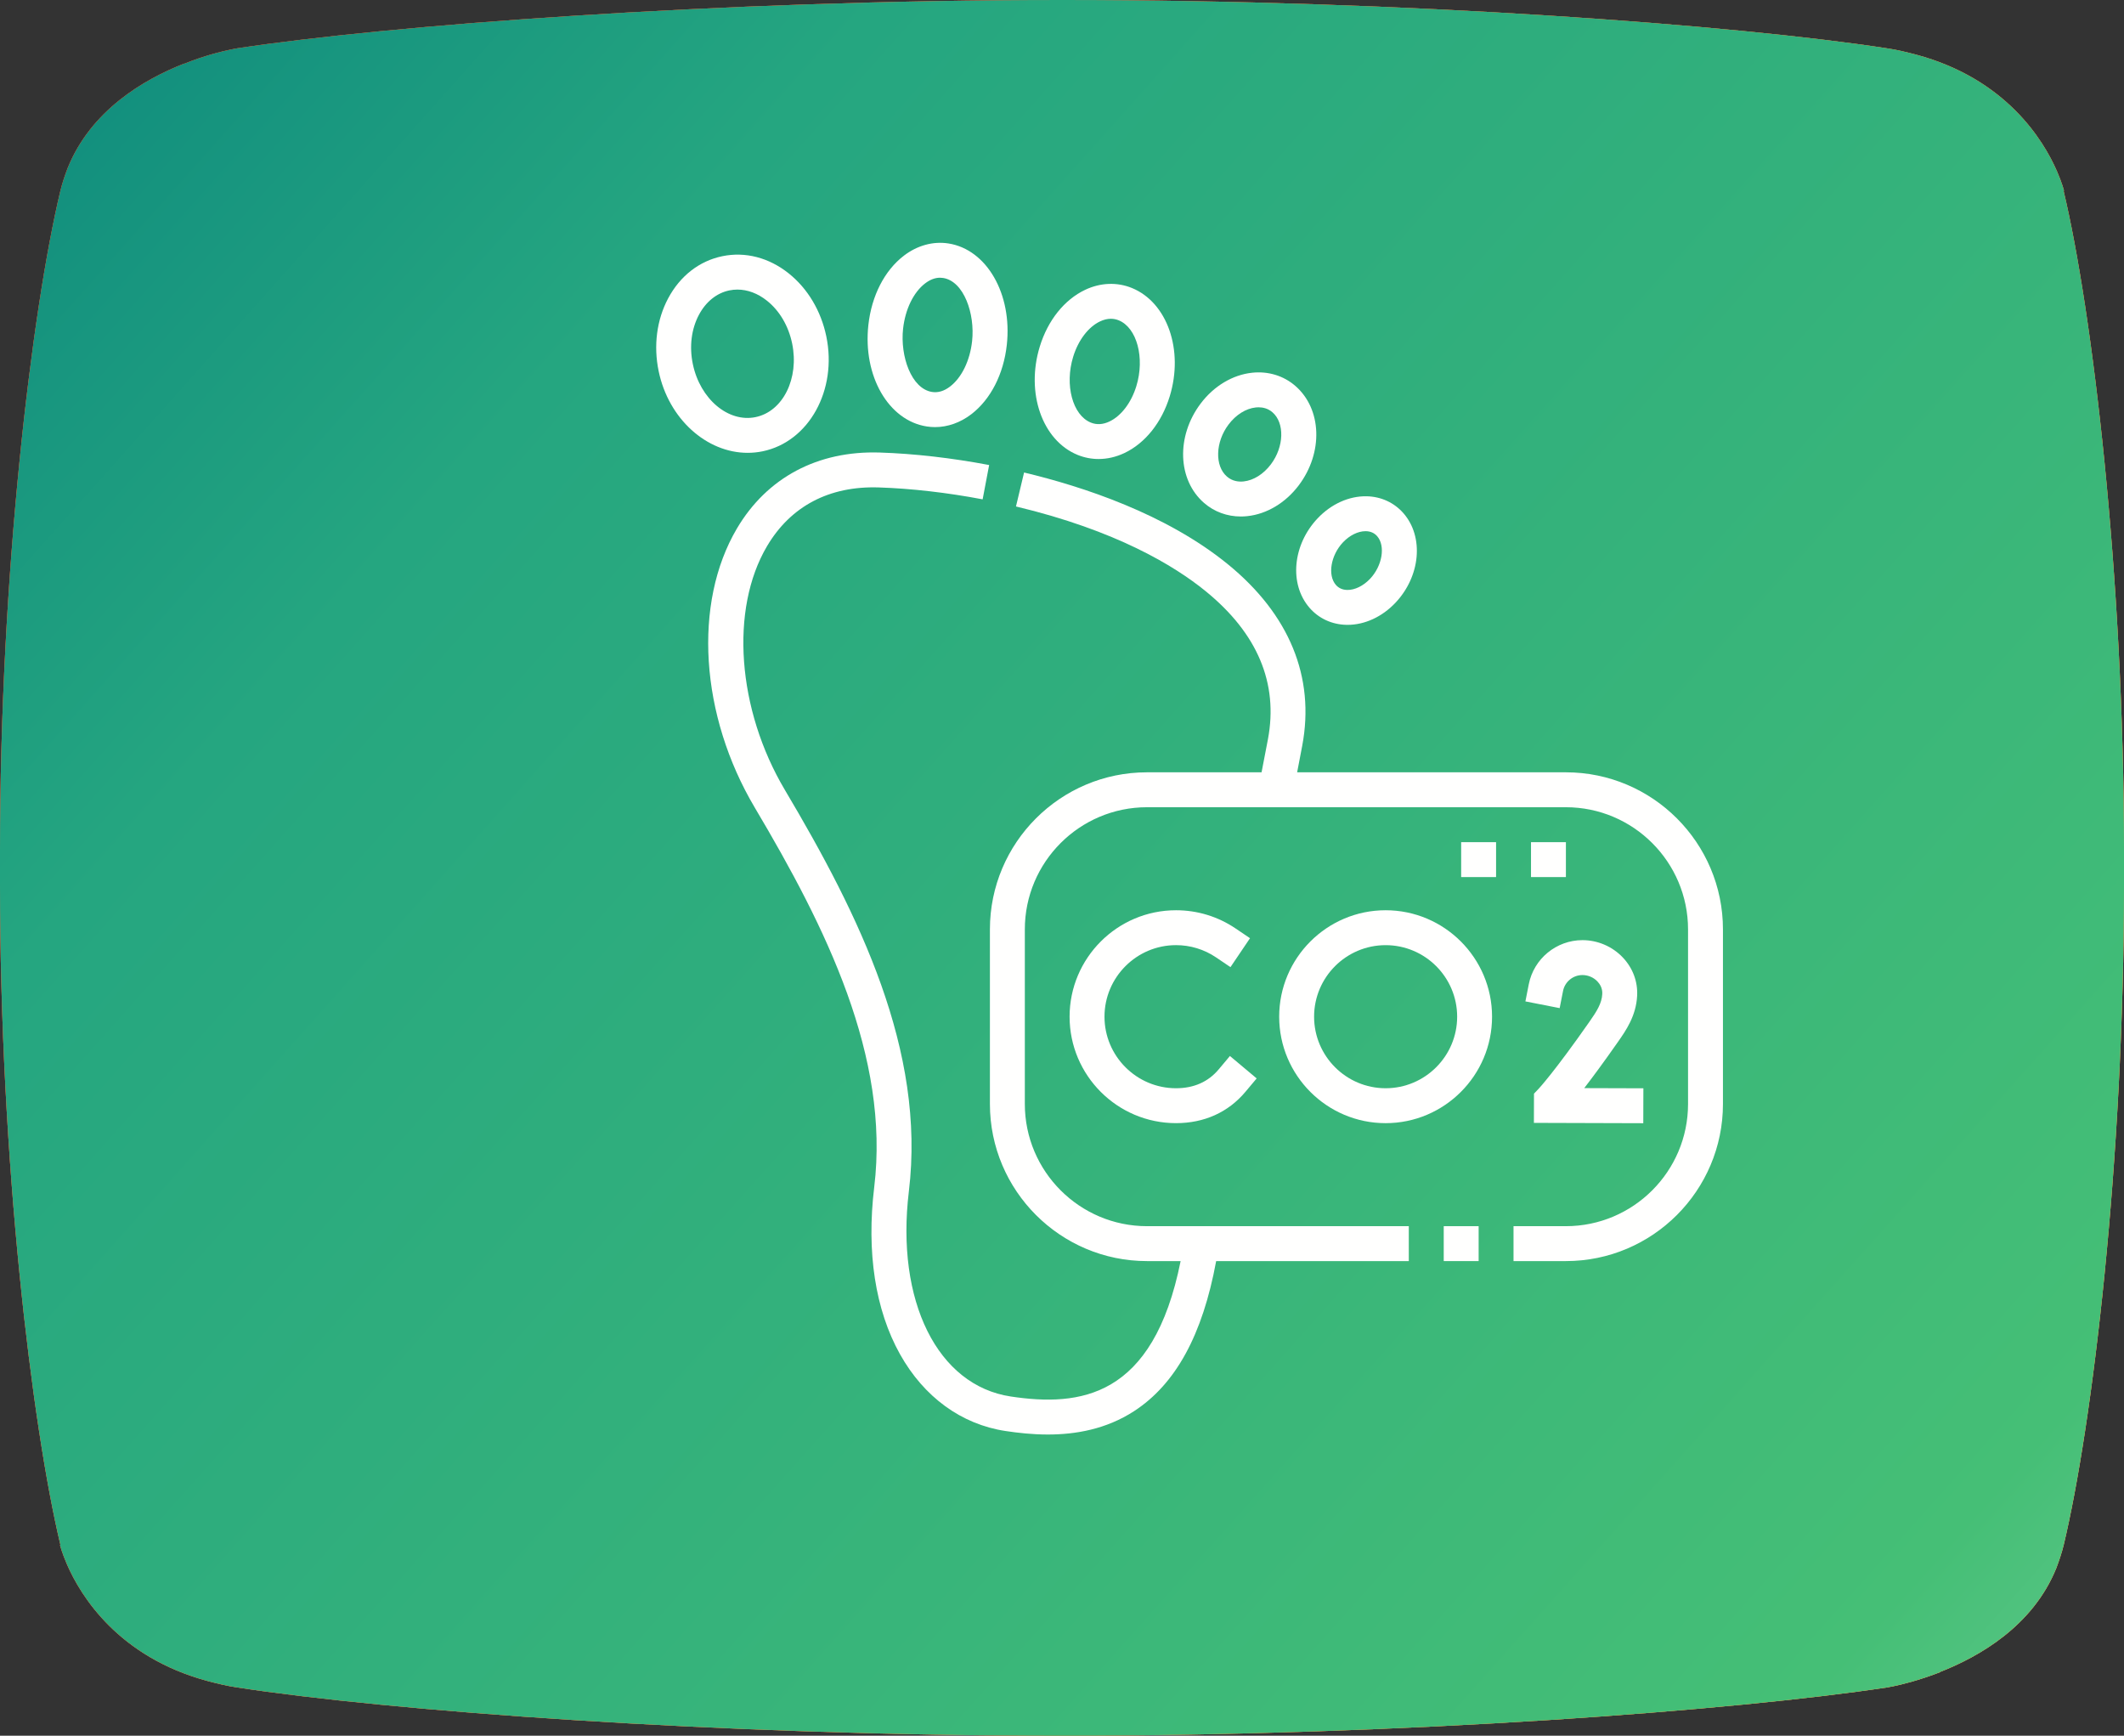<?xml version="1.0" encoding="UTF-8"?> <svg xmlns="http://www.w3.org/2000/svg" width="164" height="134" viewBox="0 0 164 134" fill="none"><rect x="0" y="0" width="164" height="134" fill="#333333" stroke="none"/><path d="M149.787 129.098C148.965 129.421 148.199 129.66 147.562 129.843C146.414 130.166 145.663 130.278 145.663 130.278C134.156 132.02 108.748 134 82.007 134C55.267 134 29.858 132.048 18.351 130.278C17.544 130.166 16.778 129.969 16.07 129.787C9.126 127.933 6.221 123.186 5.172 120.77C4.776 119.857 4.634 119.281 4.634 119.281L4.662 119.253C2.466 110.054 0 89.675 0 68.271C0 67.709 0 67.147 0 66.586C0 66.291 0 65.996 0 65.687C0 44.311 2.452 23.96 4.662 14.733C4.818 14.101 5.016 13.525 5.229 12.963C7.029 8.525 11.068 6.152 14.199 4.916H14.242C15.064 4.579 15.829 4.34 16.467 4.157C17.614 3.834 18.366 3.722 18.366 3.722C29.844 1.98 55.252 0 81.993 0C108.733 0 134.142 1.952 145.649 3.722C146.456 3.834 147.222 4.031 147.93 4.213C154.874 6.067 157.779 10.814 158.828 13.23C159.224 14.143 159.366 14.719 159.366 14.719L159.338 14.747C161.534 23.946 164 44.325 164 65.729C164 66.291 164 66.853 164 67.414C164 67.709 164 68.004 164 68.313C164 89.717 161.548 110.068 159.338 119.295C159.182 119.927 158.983 120.503 158.771 121.065C156.971 125.503 152.876 127.877 149.744 129.098" fill="#FC5834"></path><path d="M149.787 129.098C148.965 129.421 148.199 129.66 147.562 129.843C146.414 130.166 145.663 130.278 145.663 130.278C134.156 132.02 108.748 134 82.007 134C55.267 134 29.858 132.048 18.351 130.278C17.544 130.166 16.778 129.969 16.07 129.787C9.126 127.933 6.221 123.186 5.172 120.77C4.776 119.857 4.634 119.281 4.634 119.281L4.662 119.253C2.466 110.054 0 89.675 0 68.271C0 67.709 0 67.147 0 66.586C0 66.291 0 65.996 0 65.687C0 44.311 2.452 23.96 4.662 14.733C4.818 14.101 5.016 13.525 5.229 12.963C7.029 8.525 11.068 6.152 14.199 4.916H14.242C15.064 4.579 15.829 4.34 16.467 4.157C17.614 3.834 18.366 3.722 18.366 3.722C29.844 1.98 55.252 0 81.993 0C108.733 0 134.142 1.952 145.649 3.722C146.456 3.834 147.222 4.031 147.93 4.213C154.874 6.067 157.779 10.814 158.828 13.23C159.224 14.143 159.366 14.719 159.366 14.719L159.338 14.747C161.534 23.946 164 44.325 164 65.729C164 66.291 164 66.853 164 67.414C164 67.709 164 68.004 164 68.313C164 89.717 161.548 110.068 159.338 119.295C159.182 119.927 158.983 120.503 158.771 121.065C156.971 125.503 152.876 127.877 149.744 129.098" fill="url(#paint0_linear_2035_4053)"></path><path d="M149.787 129.098C148.965 129.421 148.199 129.66 147.562 129.843C146.414 130.166 145.663 130.278 145.663 130.278C134.156 132.02 108.748 134 82.007 134C55.267 134 29.858 132.048 18.351 130.278C17.544 130.166 16.778 129.969 16.07 129.787C9.126 127.933 6.221 123.186 5.172 120.77C4.776 119.857 4.634 119.281 4.634 119.281L4.662 119.253C2.466 110.054 0 89.675 0 68.271C0 67.709 0 67.147 0 66.586C0 66.291 0 65.996 0 65.687C0 44.311 2.452 23.96 4.662 14.733C4.818 14.101 5.016 13.525 5.229 12.963C7.029 8.525 11.068 6.152 14.199 4.916H14.242C15.064 4.579 15.829 4.34 16.467 4.157C17.614 3.834 18.366 3.722 18.366 3.722C29.844 1.98 55.252 0 81.993 0C108.733 0 134.142 1.952 145.649 3.722C146.456 3.834 147.222 4.031 147.93 4.213C154.874 6.067 157.779 10.814 158.828 13.23C159.224 14.143 159.366 14.719 159.366 14.719L159.338 14.747C161.534 23.946 164 44.325 164 65.729C164 66.291 164 66.853 164 67.414C164 67.709 164 68.004 164 68.313C164 89.717 161.548 110.068 159.338 119.295C159.182 119.927 158.983 120.503 158.771 121.065C156.971 125.503 152.876 127.877 149.744 129.098" fill="url(#paint1_linear_2035_4053)"></path><path d="M92.972 38.83C93.759 39.512 94.751 39.874 95.809 39.874C95.973 39.874 96.139 39.865 96.307 39.847C97.813 39.688 99.261 38.821 100.28 37.469C102.186 34.943 102.069 31.57 100.015 29.791C99.106 29.004 97.922 28.643 96.681 28.775C95.174 28.934 93.726 29.801 92.707 31.153C90.802 33.679 90.918 37.052 92.972 38.83ZM94.859 32.775C95.43 32.017 96.198 31.536 96.965 31.455C97.031 31.448 97.102 31.444 97.177 31.444C97.501 31.444 97.899 31.524 98.251 31.829C99.204 32.654 99.148 34.494 98.129 35.847C97.557 36.605 96.79 37.086 96.023 37.167C95.676 37.204 95.171 37.169 94.737 36.793C93.783 35.968 93.839 34.128 94.859 32.775Z" fill="#FFFFFE"></path><path d="M101.111 46.922C101.827 47.747 102.839 48.214 103.96 48.238C103.99 48.239 104.02 48.239 104.05 48.239C105.376 48.239 106.718 47.621 107.745 46.535C109.681 44.488 109.956 41.455 108.372 39.63C107.655 38.805 106.643 38.337 105.523 38.313C104.166 38.287 102.788 38.905 101.737 40.017C99.801 42.063 99.526 45.096 101.111 46.922ZM103.695 41.869C104.207 41.328 104.854 41.008 105.432 41.008C105.443 41.008 105.454 41.008 105.465 41.008C105.826 41.016 106.119 41.147 106.337 41.397C106.989 42.149 106.733 43.684 105.788 44.683C105.266 45.234 104.603 45.558 104.018 45.544C103.657 45.536 103.363 45.405 103.146 45.155C102.494 44.403 102.75 42.868 103.695 41.869Z" fill="#FFFFFE"></path><path d="M83.199 35.116C83.721 35.33 84.271 35.436 84.827 35.436C85.495 35.436 86.171 35.282 86.818 34.976C88.422 34.216 89.698 32.62 90.318 30.598C91.413 27.026 90.132 23.354 87.404 22.236C86.254 21.765 84.969 21.815 83.785 22.376C82.181 23.136 80.905 24.732 80.285 26.755C79.19 30.326 80.471 33.999 83.199 35.116ZM82.862 27.545C83.255 26.264 84.031 25.242 84.939 24.812C85.224 24.677 85.503 24.609 85.773 24.609C85.982 24.609 86.185 24.65 86.382 24.73C87.786 25.305 88.409 27.631 87.741 29.808C87.349 31.089 86.572 32.11 85.664 32.54C85.159 32.78 84.673 32.807 84.221 32.622C82.817 32.047 82.195 29.722 82.862 27.545Z" fill="#FFFFFE"></path><path d="M71.556 32.923C71.768 32.956 71.981 32.973 72.195 32.973C73.172 32.973 74.147 32.63 74.996 31.98C76.49 30.836 77.489 28.885 77.738 26.629C78.171 22.696 76.191 19.255 73.231 18.795C72.048 18.612 70.826 18.946 69.791 19.739C68.297 20.883 67.298 22.833 67.049 25.09C66.617 29.023 68.597 32.464 71.556 32.923ZM69.729 25.385C69.895 23.878 70.531 22.567 71.43 21.879C71.811 21.587 72.198 21.44 72.583 21.44C72.662 21.44 72.74 21.446 72.818 21.459C74.427 21.708 75.291 24.228 75.059 26.334C74.893 27.841 74.257 29.151 73.358 29.84C72.9 30.191 72.433 30.332 71.97 30.26C70.361 30.01 69.497 27.49 69.729 25.385Z" fill="#FFFFFE"></path><path d="M58.89 34.84C62.459 34.1 64.662 30.12 63.802 25.968C63.394 24.002 62.365 22.277 60.904 21.11C59.368 19.884 57.545 19.412 55.768 19.78C53.992 20.148 52.507 21.307 51.585 23.042C50.708 24.693 50.449 26.686 50.856 28.652C51.623 32.352 54.569 34.959 57.727 34.959C58.113 34.959 58.502 34.92 58.89 34.84ZM53.495 28.105C53.215 26.753 53.382 25.404 53.965 24.306C54.504 23.292 55.339 22.622 56.316 22.419C56.522 22.377 56.73 22.356 56.939 22.356C57.722 22.356 58.514 22.651 59.222 23.217C60.194 23.992 60.883 25.164 61.163 26.515C61.722 29.212 60.457 31.762 58.343 32.201C56.23 32.639 54.054 30.801 53.495 28.105Z" fill="#FFFFFE"></path><path d="M90.804 72.966C91.911 72.966 92.979 73.293 93.891 73.909L95.008 74.664L96.517 72.43L95.4 71.676C94.04 70.757 92.451 70.272 90.804 70.272C86.273 70.272 82.586 73.958 82.586 78.49C82.586 83.022 86.273 86.708 90.804 86.708C92.983 86.708 94.837 85.871 96.165 84.287L97.031 83.255L94.966 81.523L94.1 82.555C93.289 83.523 92.18 84.013 90.804 84.013C87.759 84.013 85.281 81.535 85.281 78.49C85.281 75.445 87.759 72.966 90.804 72.966Z" fill="#FFFFFE"></path><path d="M106.988 70.272C102.456 70.272 98.769 73.958 98.769 78.49C98.769 83.022 102.456 86.709 106.988 86.709C111.519 86.709 115.206 83.022 115.206 78.49C115.206 73.958 111.519 70.272 106.988 70.272ZM106.988 84.013C103.942 84.013 101.465 81.535 101.465 78.49C101.465 75.444 103.942 72.967 106.988 72.967C110.033 72.967 112.511 75.444 112.511 78.49C112.511 81.536 110.033 84.013 106.988 84.013Z" fill="#FFFFFE"></path><path d="M117.781 77.309L120.426 77.828L120.686 76.506C120.826 75.793 121.457 75.275 122.185 75.275C122.623 75.275 123.046 75.456 123.345 75.772C123.527 75.964 123.74 76.286 123.716 76.733C123.678 77.469 123.292 78.071 122.707 78.906C120.006 82.766 118.823 84.032 118.814 84.042L118.444 84.43L118.437 86.687L126.882 86.713L126.89 84.018L122.323 84.004C122.967 83.168 123.824 82.012 124.916 80.451C125.544 79.554 126.326 78.437 126.408 76.875C126.465 75.78 126.072 74.73 125.301 73.917C124.495 73.067 123.359 72.58 122.186 72.58C120.172 72.58 118.43 74.013 118.041 75.986L117.781 77.309Z" fill="#FFFFFE"></path><path d="M111.475 94.662H114.17V97.357H111.475V94.662Z" fill="#FFFFFE"></path><path d="M120.906 59.623H100.156C100.297 58.896 100.428 58.215 100.549 57.569C101.547 52.276 99.557 47.429 94.796 43.552C90.03 39.671 83.615 37.563 79.072 36.478L78.446 39.1C86.181 40.947 90.681 43.677 93.094 45.642C97.098 48.902 98.715 52.747 97.901 57.07C97.752 57.861 97.589 58.704 97.409 59.623H88.563C81.875 59.623 76.434 65.064 76.434 71.752V85.228C76.434 91.916 81.875 97.357 88.563 97.357H91.159C89.043 107.942 83.372 108.611 78.044 107.811C72.387 106.961 69.152 100.448 70.176 91.972C71.49 81.109 66.351 70.659 60.603 60.985C56.914 54.776 56.346 47.038 59.223 42.167C61.049 39.075 64.031 37.508 67.844 37.63C70.358 37.711 73.134 38.029 75.872 38.549L76.375 35.901C73.502 35.355 70.582 35.021 67.931 34.936C63.144 34.782 59.225 36.863 56.902 40.796C53.494 46.567 54.05 55.233 58.286 62.361C63.791 71.626 68.717 81.587 67.501 91.649C66.894 96.668 67.582 101.127 69.49 104.543C71.341 107.857 74.237 109.964 77.644 110.476C78.595 110.619 79.711 110.746 80.908 110.746C83.028 110.746 85.402 110.348 87.569 108.939C90.776 106.854 92.854 103.058 93.903 97.357H108.777V94.662H88.563C83.361 94.662 79.13 90.43 79.13 85.228V71.752C79.13 66.551 83.361 62.319 88.563 62.319H120.906C126.107 62.319 130.339 66.551 130.339 71.752V85.228C130.339 90.43 126.107 94.662 120.906 94.662H116.863V97.357H120.906C127.593 97.357 133.034 91.916 133.034 85.228V71.752C133.034 65.064 127.593 59.623 120.906 59.623Z" fill="#FFFFFE"></path><path d="M118.213 65.016H120.908V67.711H118.213V65.016Z" fill="#FFFFFE"></path><path d="M112.82 65.016H115.516V67.711H112.82V65.016Z" fill="#FFFFFE"></path><defs><linearGradient id="paint0_linear_2035_4053" x1="241.251" y1="174.213" x2="22.74" y2="-20.887" gradientUnits="userSpaceOnUse"><stop stop-color="#CBE6DC"></stop><stop offset="0.357" stop-color="#FFA84B"></stop><stop offset="0.837" stop-color="#FC5834"></stop><stop offset="0.976" stop-color="#F7441C"></stop></linearGradient><linearGradient id="paint1_linear_2035_4053" x1="241.251" y1="174.213" x2="22.74" y2="-20.887" gradientUnits="userSpaceOnUse"><stop stop-color="#CBE6DC"></stop><stop offset="0.357" stop-color="#45BF76"></stop><stop offset="0.837" stop-color="#25A680"></stop><stop offset="0.976" stop-color="#128F7E"></stop></linearGradient></defs></svg> 